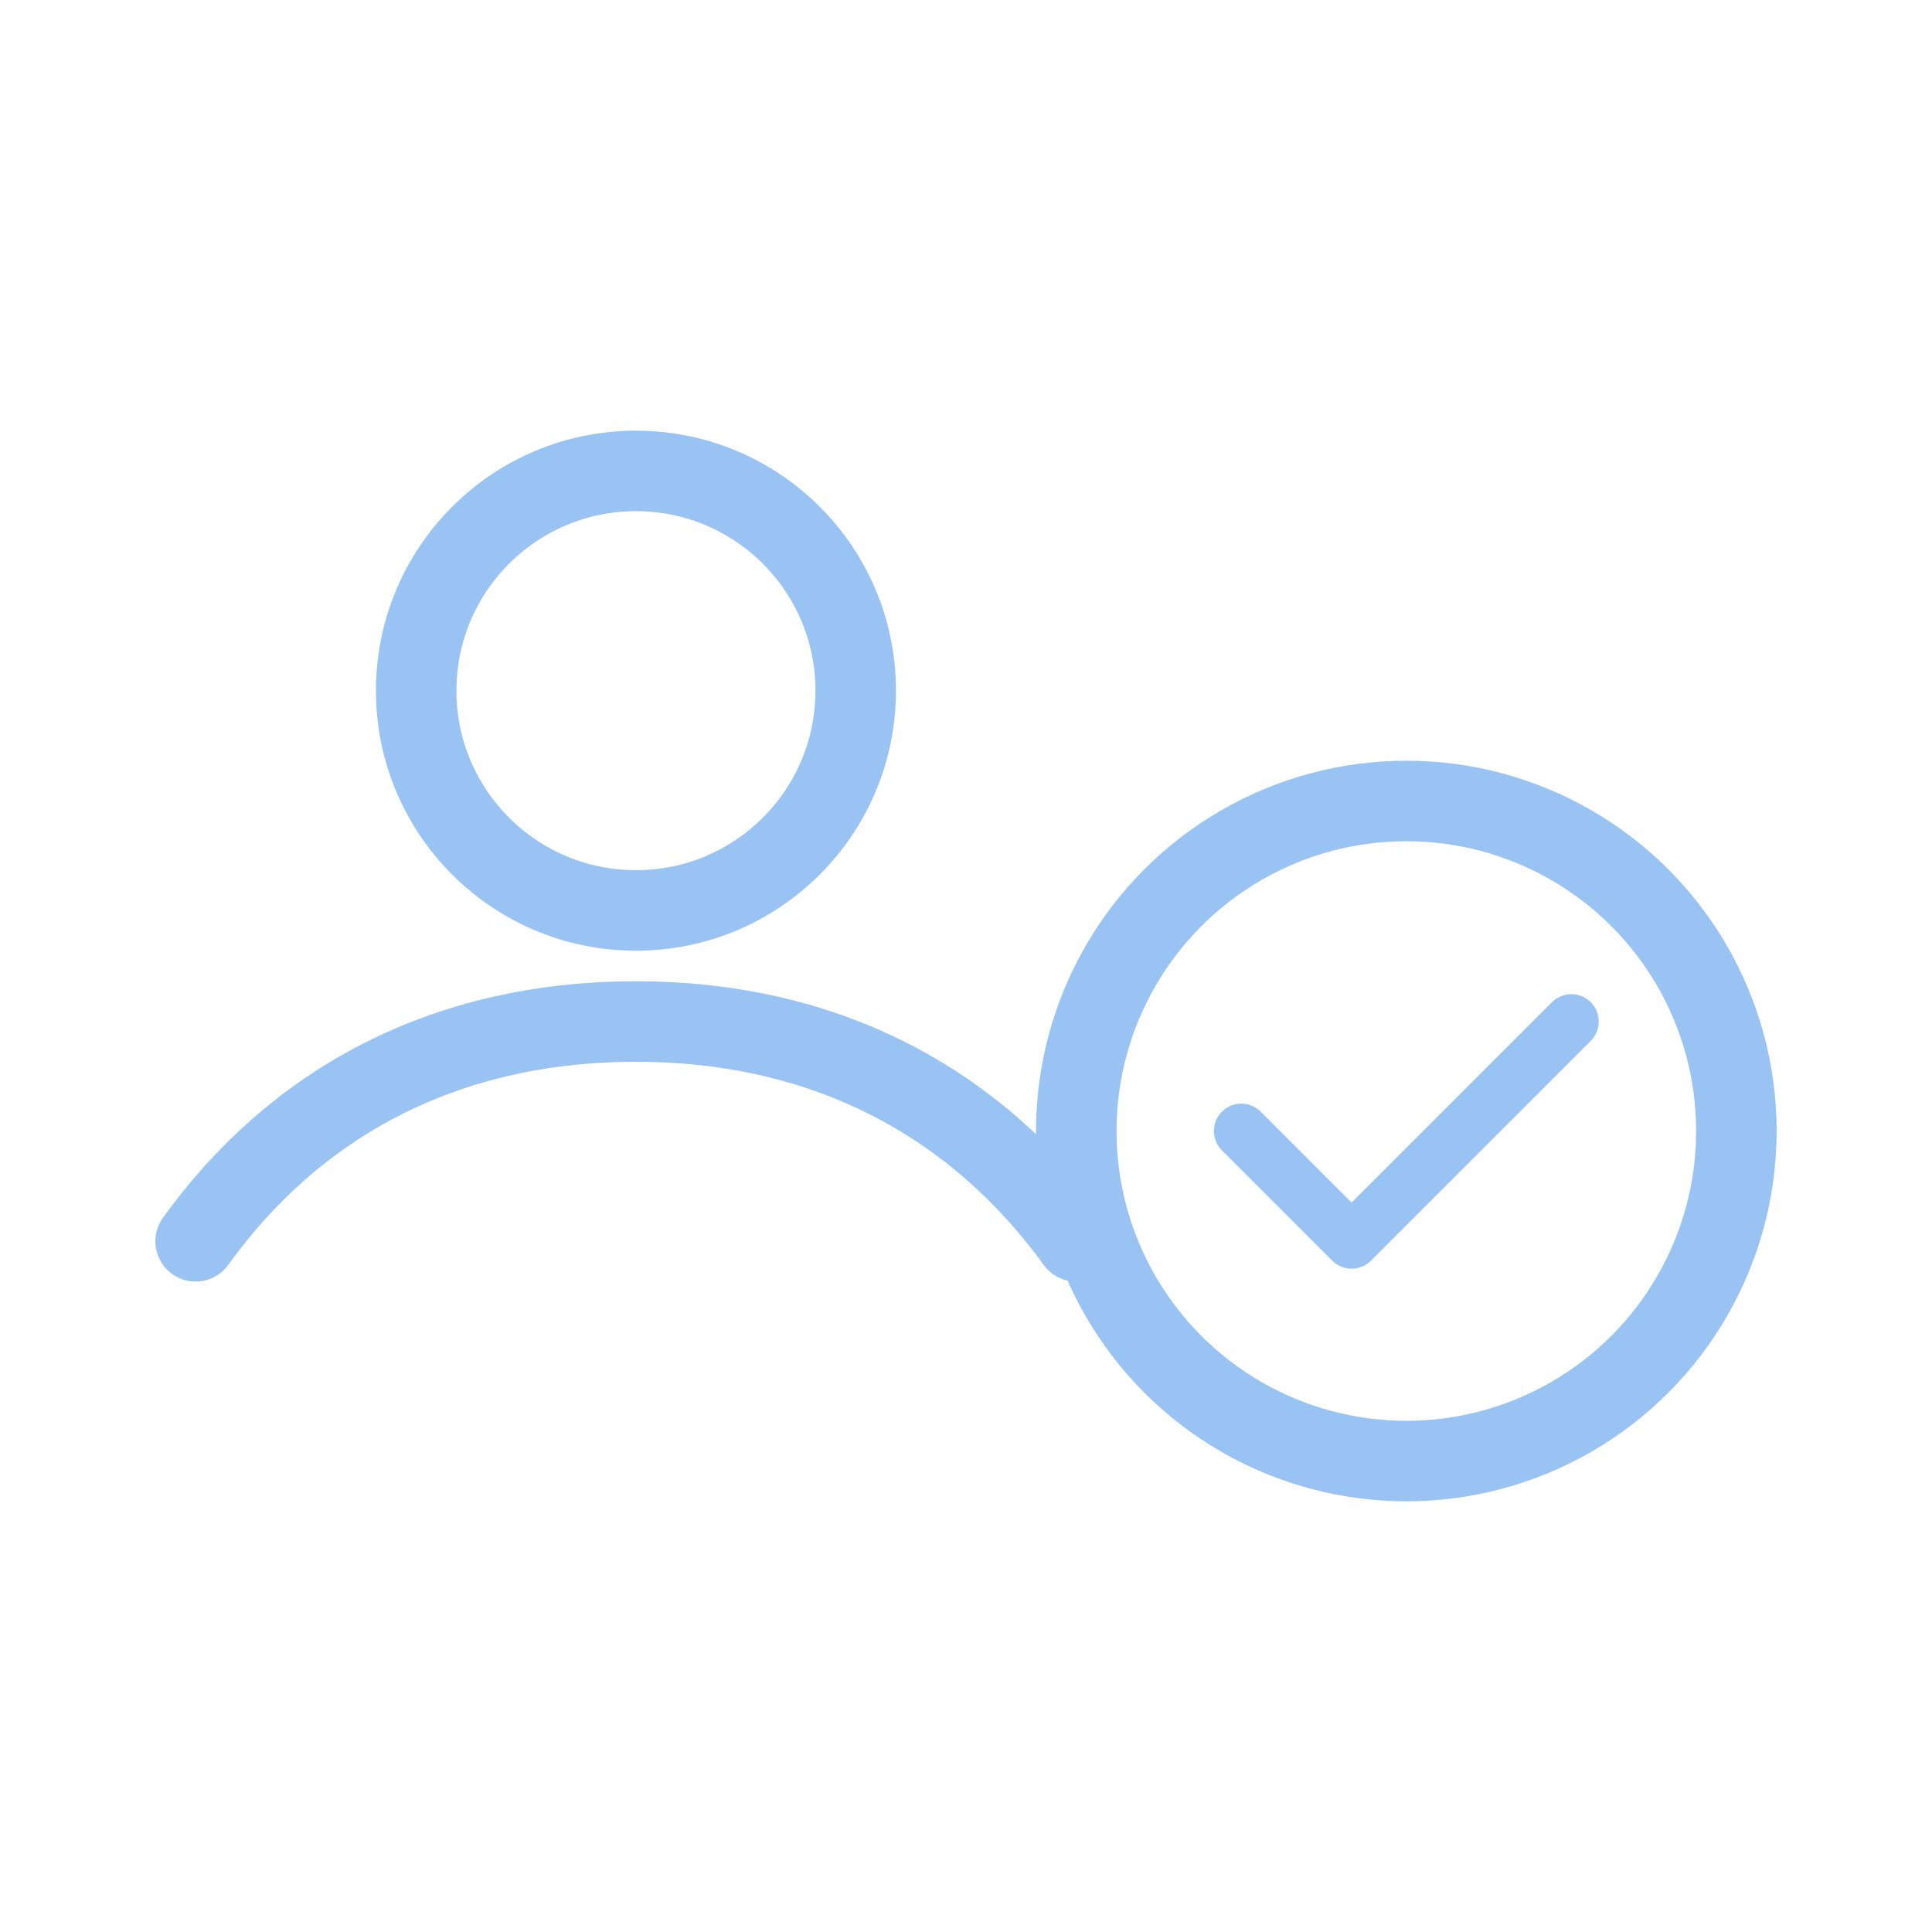 <?xml version="1.0" encoding="UTF-8"?>
<svg id="Layer_1" data-name="Layer 1" xmlns="http://www.w3.org/2000/svg" viewBox="0 0 24 24">
  <defs>
    <style>
      .cls-1 {
        stroke-width: .68px;
      }

      .cls-1, .cls-2 {
        fill: none;
        stroke: #98c3f2;
        stroke-linecap: round;
        stroke-linejoin: round;
      }
    </style>
  </defs>
  <circle class="cls-2" cx="7.9" cy="8.58" r="2.73"/>
  <path class="cls-2" d="M2.43,15.42c1.23-1.71,3.08-2.73,5.47-2.73s4.24,1.03,5.47,2.73"/>
  <circle class="cls-2" cx="17.47" cy="14.05" r="4.1"/>
  <path class="cls-1" d="M15.42,14.05l1.37,1.37,2.73-2.73"/>
</svg>
